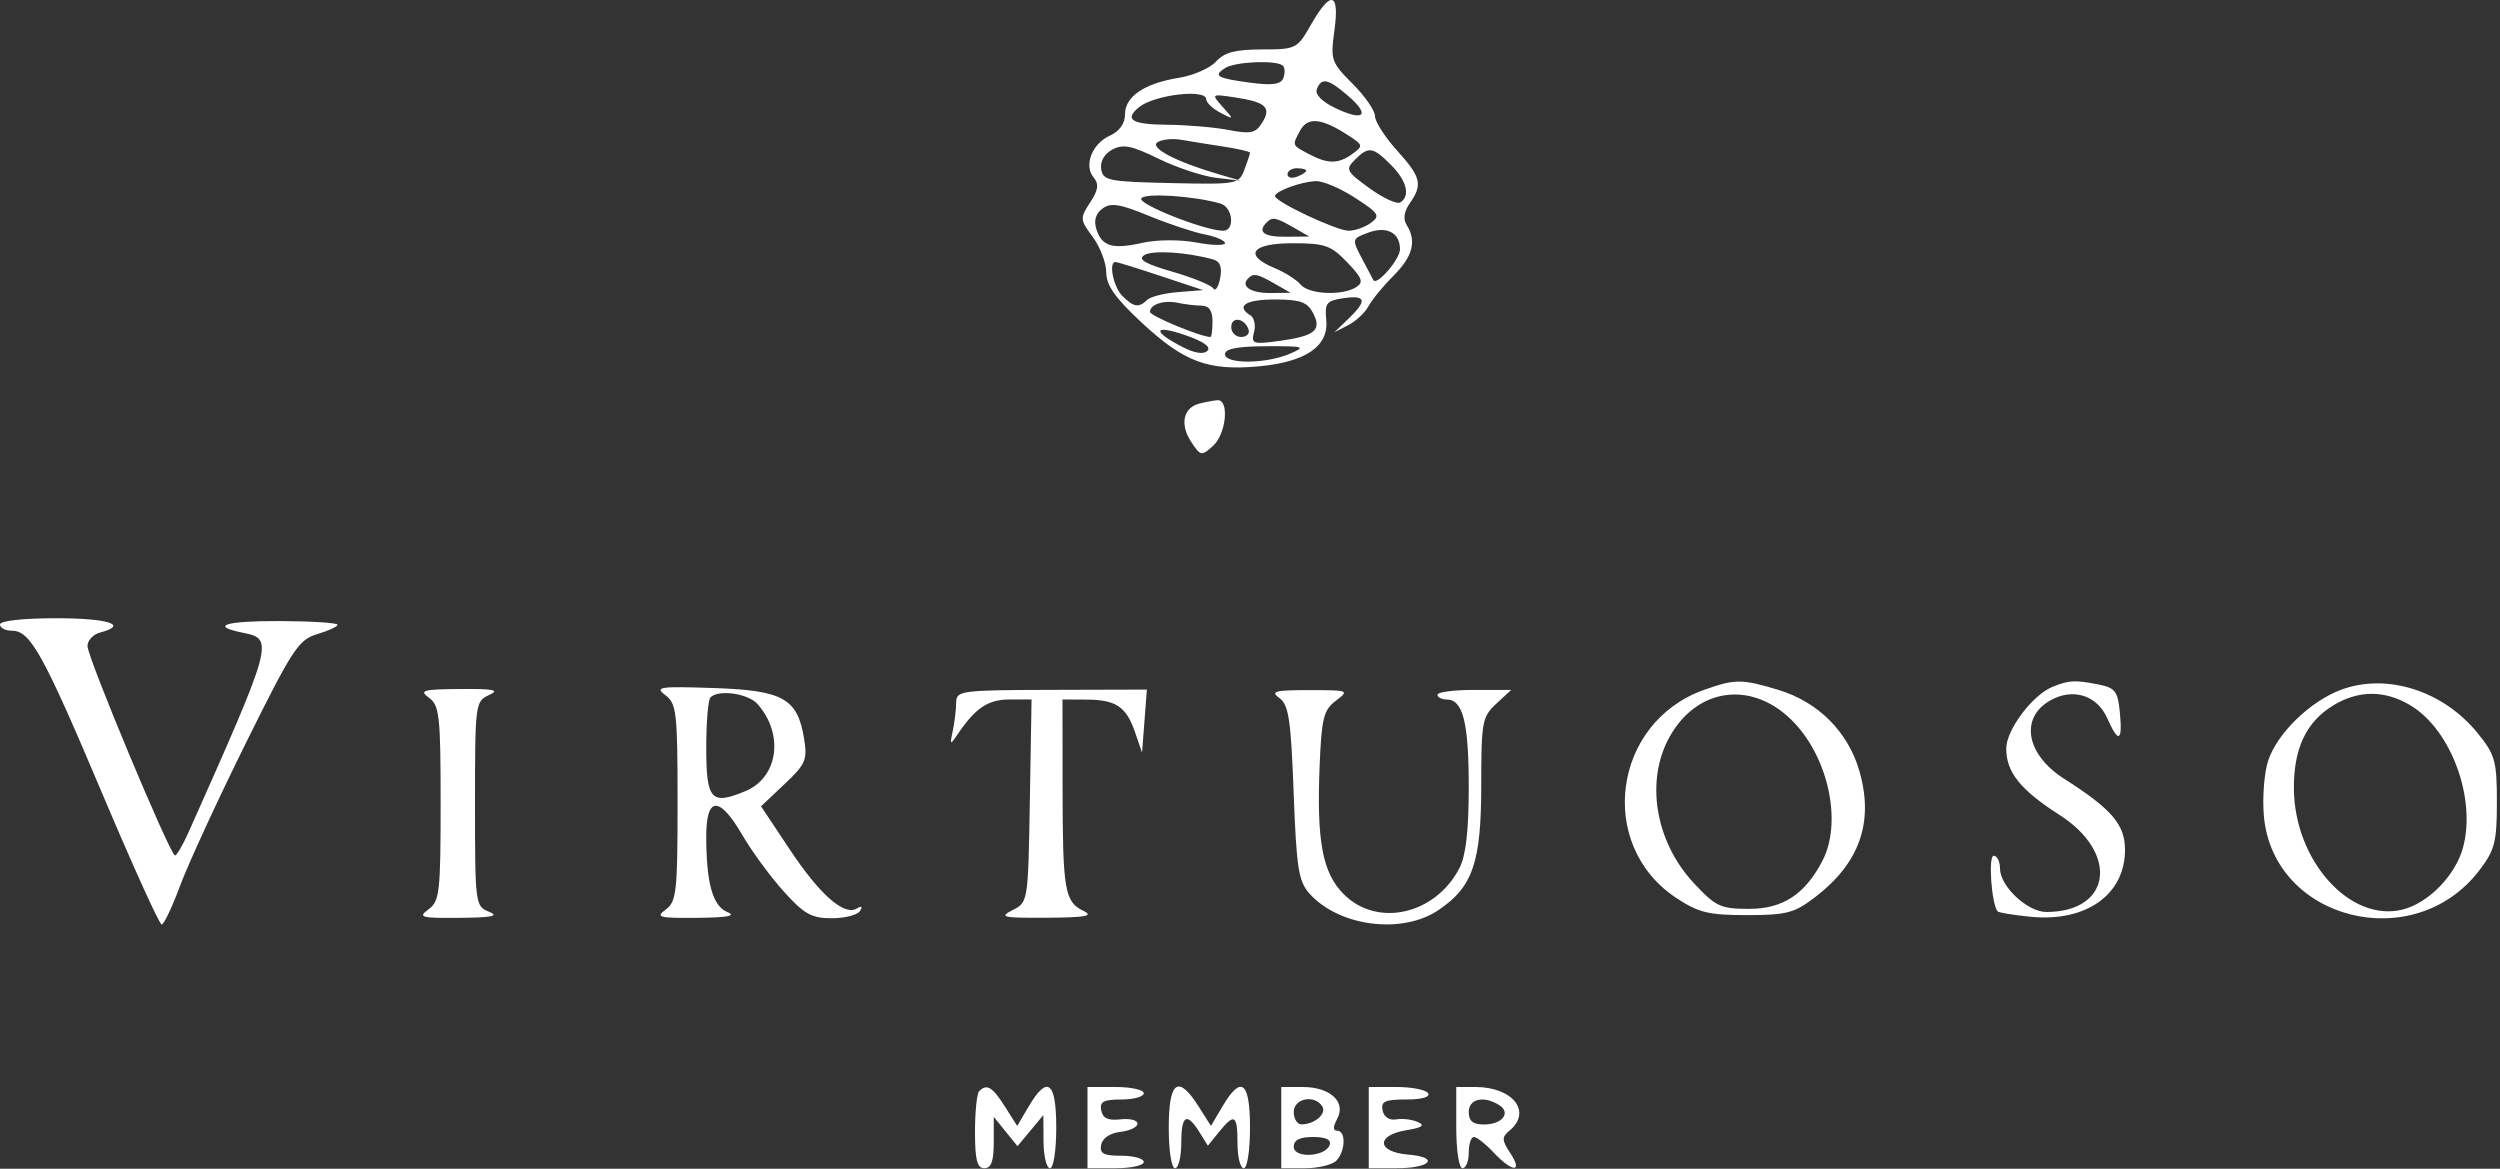 <?xml version="1.0" encoding="UTF-8"?> <svg xmlns="http://www.w3.org/2000/svg" width="400" height="187" viewBox="0 0 400 187" fill="none"><rect x="0" y="0" width="400" height="187" fill="#333333" stroke="none"/> <path fill-rule="evenodd" clip-rule="evenodd" d="M209.78 3.91C207.549 7.817 207.38 7.903 201.905 7.91C197.657 7.916 195.89 8.382 194.566 9.845C193.607 10.905 190.949 12.073 188.661 12.441C183.117 13.332 180 15.434 180 18.281C180 19.759 179.127 20.995 177.587 21.697C174.717 23.004 173.375 26.46 174.984 28.399C175.867 29.462 175.735 30.392 174.418 32.403C172.771 34.916 172.789 35.141 174.851 37.93C176.033 39.529 177 42.075 177 43.589C177 45.647 178.426 47.669 182.653 51.603C189.426 57.906 193.268 59.353 201.299 58.625C208.945 57.931 212.624 55.412 212.202 51.159C211.938 48.495 212.246 48.109 214.952 47.712C218.579 47.179 218.797 48.075 215.75 51.002L213.5 53.165L215.727 52.018C216.952 51.388 218.409 50.023 218.964 48.985C219.52 47.947 221.33 45.742 222.987 44.085C226.058 41.014 226.687 38.552 225.06 35.98C224.467 35.043 224.646 33.834 225.575 32.508C227.666 29.522 227.376 28.34 223.5 24.05C221.575 21.919 220 19.458 220 18.58C220 17.703 218.386 15.371 216.413 13.398C212.987 9.971 212.857 9.591 213.507 4.865C214.35 -1.263 212.94 -1.624 209.78 3.91ZM205.264 10.516C205.593 10.845 205.626 11.73 205.336 12.484C204.946 13.5 203.609 13.697 200.155 13.245C194.713 12.533 194.031 12.142 196.029 10.879C197.665 9.844 204.331 9.582 205.264 10.516ZM215.694 15.333C219.301 18.437 218.255 19.484 213.71 17.317C211.512 16.269 210.37 15.117 210.694 14.274C211.431 12.352 212.491 12.576 215.694 15.333ZM193 15.883C193 16.413 194.012 17.379 195.25 18.028C197.475 19.196 197.479 19.185 195.635 17.108C193.77 15.007 193.77 15.006 197.635 15.592C202.549 16.337 203.466 17.199 201.941 19.64C200.898 21.311 200.116 21.481 196.609 20.802C194.349 20.364 189.912 19.986 186.75 19.962C181.073 19.919 179.81 19.129 182.25 17.148C184.706 15.154 193 14.178 193 15.883ZM215.857 21.747C218.086 23.204 218.116 23.36 216.416 24.603C214.21 26.216 212.528 26.261 209.684 24.783C206.656 23.208 206.71 23.329 207.98 20.956C209.223 18.632 211.432 18.854 215.857 21.747ZM195.75 23.452C198.088 23.805 200 24.25 200 24.441C200 24.632 199.594 25.855 199.098 27.159C198.218 29.474 197.942 29.525 187.348 29.293C177.362 29.075 176.475 28.897 176.189 27.055C175.999 25.827 176.69 24.619 177.977 23.93C179.685 23.016 181.058 23.289 185.371 25.399C188.284 26.824 192.429 28.197 194.583 28.45L198.5 28.91L195 27.883C188.126 25.866 183.856 23.627 185.213 22.751C185.921 22.295 187.625 22.122 189 22.366C190.375 22.611 193.412 23.1 195.75 23.452ZM222.545 26.373C225.092 28.919 225.699 31.368 224.039 32.394C223.511 32.72 221.288 31.691 219.101 30.106C215.401 27.426 215.238 27.108 216.776 25.571C218.968 23.379 219.646 23.473 222.545 26.373ZM209 27.311C209 27.527 208.325 27.963 207.5 28.28C206.675 28.596 206 28.419 206 27.887C206 27.354 206.675 26.918 207.5 26.918C208.325 26.918 209 27.095 209 27.311ZM216.829 31.66C220.639 34.131 220.888 34.527 219.338 35.66C218.392 36.352 216.789 36.918 215.776 36.918C213.859 36.918 204 32.272 204 31.369C204 30.592 208.222 29.053 210.55 28.981C211.677 28.947 214.503 30.152 216.829 31.66ZM195.25 32.558C197.267 33.128 197.653 36.918 195.694 36.918C192.797 36.918 182.037 32.667 182.606 31.747C183.171 30.833 190.908 31.329 195.25 32.558ZM192.75 37.506C194.537 37.855 196 38.482 196 38.9C196 39.318 193.936 39.274 191.414 38.803C188.781 38.311 185.11 38.333 182.791 38.854C177.971 39.937 176.3 39.437 175.416 36.652C174.98 35.28 175.317 34.16 176.402 33.366C177.73 32.395 179.16 32.618 183.775 34.516C186.924 35.812 190.963 37.157 192.75 37.506ZM207 36.418L209.5 37.847L205.75 37.883C202.222 37.916 201.141 37.11 202.667 35.585C203.583 34.669 204.121 34.772 207 36.418ZM224 39.885C224 41.47 220.301 45.766 219.744 44.829C219.61 44.603 218.771 43.022 217.881 41.315C216.287 38.26 216.302 38.197 218.881 37.235C221.875 36.117 224 37.218 224 39.885ZM215.545 41.965C217.983 44.51 218.22 45.167 216.982 45.95C214.752 47.36 209.4 47.105 208.089 45.526C207.454 44.76 205.599 43.58 203.967 42.904C198.884 40.799 200.226 38.918 206.813 38.918C211.986 38.918 212.947 39.253 215.545 41.965ZM194.107 41.513C195.232 41.827 195.567 42.734 195.223 44.532C194.953 45.945 194.455 46.67 194.116 46.142C193.777 45.615 190.832 44.412 187.571 43.47C183.21 42.211 182.019 41.512 183.071 40.827C184.357 39.99 189.884 40.333 194.107 41.513ZM185.729 44.168L192.5 46.418L188.5 46.735C186.3 46.909 184.072 47.472 183.55 47.985C182.22 49.291 181.381 49.156 179.571 47.347C178.14 45.915 177.335 41.918 178.479 41.918C178.742 41.918 182.005 42.931 185.729 44.168ZM204 45.418L206.5 46.847L203.309 46.883C200.166 46.917 198.442 45.809 199.694 44.557C200.581 43.67 201.137 43.782 204 45.418ZM192.25 48.904C193.446 48.914 194 49.709 194 51.418C194 52.793 193.855 53.918 193.678 53.918C192.14 53.918 184 50.545 184 49.907C184 48.686 186.226 47.97 188.5 48.46C189.6 48.697 191.287 48.897 192.25 48.904ZM210.057 50.025C211.545 52.805 210.425 53.761 204.77 54.536C200.458 55.127 200.159 55.027 200.647 53.159C200.937 52.05 200.685 50.841 200.087 50.472C197.667 48.976 199.273 47.918 203.965 47.918C207.99 47.918 209.143 48.317 210.057 50.025ZM199.771 52.731C199.989 53.384 199.454 53.918 198.583 53.918C197.713 53.918 197 53.205 197 52.335C197 50.569 199.153 50.876 199.771 52.731ZM193.194 56.124C192.575 56.743 191.137 56.523 189.178 55.51C184.312 52.994 184.528 51.879 189.552 53.59C192.509 54.598 193.813 55.505 193.194 56.124ZM206.371 56.602C202.525 58.244 196 58.286 196.001 56.668C196.002 55.796 198.005 55.412 202.622 55.397C208.733 55.377 209.021 55.47 206.371 56.602ZM191.835 64.591C189.323 65.256 188.763 67.907 190.556 70.643C192.087 72.98 192.24 73.011 194.078 71.347C196.224 69.406 196.734 63.85 194.75 64.034C194.063 64.098 192.751 64.348 191.835 64.591ZM0 99.918C0 100.468 0.869 100.918 1.932 100.918C4.869 100.918 6.919 104.626 16.447 127.168C21.27 138.58 25.509 147.918 25.867 147.918C26.225 147.918 27.56 145.106 28.834 141.668C30.108 138.231 34.829 127.993 39.325 118.918C46.788 103.854 47.783 102.335 50.75 101.461C52.537 100.935 54 100.26 54 99.961C54 99.662 49.95 99.397 45 99.372C35.977 99.327 33.386 100.145 39 101.268C43.849 102.238 43.661 102.914 30.168 133.158C29.251 135.215 28.275 136.886 28 136.873C27.216 136.834 14 105.206 14 103.37C14 102.469 14.9 101.495 16 101.208C20.655 99.991 17.376 98.918 9 98.918C3.667 98.918 0 99.325 0 99.918ZM272.637 110.383C258.027 115.591 255.41 135.205 268.197 143.667C271.759 146.024 273.377 146.418 279.505 146.418C285.806 146.418 287.094 146.083 290.348 143.601C297.533 138.121 299.853 131.582 297.515 123.403C295.714 117.106 290.91 112.297 284.488 110.364C278.678 108.616 277.589 108.618 272.637 110.383ZM328.418 109.887C325.191 111.193 321 116.777 321 119.772C321 123.561 323.275 126.393 329.537 130.399C339.094 136.512 337.803 145.918 327.407 145.918C324.391 145.918 320 141.796 320 138.963C320 137.838 319.545 136.918 318.988 136.918C318.093 136.918 318.641 144.676 319.617 145.813C319.804 146.03 322.211 146.424 324.966 146.689C333.804 147.538 340 143.121 340 135.97C340 131.927 337.888 129.462 330.269 124.609C324.15 120.712 323.123 114.829 328.076 112.049C331.682 110.025 335.532 111.24 337.159 114.916C338.96 118.984 339.626 118.69 339.182 114.024C338.855 110.604 338.441 110.056 335.78 109.524C332.034 108.775 331.047 108.823 328.418 109.887ZM374.625 110.342C369.661 112.169 364.354 117.316 362.904 121.708C362.281 123.597 361.969 127.534 362.212 130.458C363.602 147.223 386.214 152.992 396.692 139.255C399.171 136.005 399.5 134.727 399.5 128.339C399.5 121.762 399.222 120.76 396.447 117.331C390.944 110.532 381.941 107.649 374.625 110.342ZM68.646 111.649C70.314 112.868 70.5 114.567 70.5 128.542C70.5 142.768 70.336 144.199 68.559 145.499C66.816 146.773 67.327 146.912 73.559 146.855C78.735 146.807 79.928 146.561 78.25 145.887C76.045 145.001 76 144.654 76 128.603C76 112.585 76.05 112.201 78.25 111.206C80.032 110.399 79.075 110.198 73.646 110.24C67.627 110.287 67.018 110.458 68.646 111.649ZM106.456 111.225C108.252 112.572 108.412 113.977 108.412 128.418C108.412 142.705 108.238 144.271 106.515 145.531C104.832 146.761 105.403 146.911 111.559 146.855C116.415 146.81 117.867 146.535 116.392 145.939C114.029 144.985 113 141.298 113 133.793C113 127.375 115.113 127.307 118.775 133.608C120.274 136.188 123.245 140.238 125.377 142.608C128.66 146.257 129.84 146.918 133.068 146.918C135.166 146.918 137.203 146.398 137.595 145.763C138.047 145.033 137.869 144.881 137.111 145.35C135.088 146.6 131.192 143.183 126.369 135.93L121.765 129.006L125.514 125.469C128.89 122.285 129.204 121.564 128.664 118.235C127.612 111.751 125.333 110.465 114.224 110.087C105.496 109.791 104.7 109.907 106.456 111.225ZM152.987 112.418C152.979 113.518 152.735 115.543 152.444 116.918C151.954 119.237 152.01 119.279 153.208 117.506C156.071 113.268 158.081 111.918 161.525 111.918H165.05L164.775 128.14C164.501 144.319 164.494 144.365 162 145.625C159.788 146.743 160.421 146.882 167.5 146.836C173.807 146.794 175.042 146.561 173.337 145.736C170.345 144.289 170.029 142.429 170.014 126.168L170 111.918L173.75 111.933C178.551 111.953 180.186 113.034 181.592 117.118L182.728 120.418L183.114 115.376L183.5 110.333L168.251 110.376C153.688 110.416 153.001 110.508 152.987 112.418ZM204.716 111.7C206.193 112.78 206.551 115.168 206.985 126.849C207.431 138.862 207.767 141.015 209.5 142.955C214.216 148.235 224.264 149.548 230.102 145.648C235.643 141.947 236.997 138.015 236.998 125.62C237 115.515 237.154 114.68 239.394 112.604L241.789 110.385H235.894C232.652 110.385 230 110.73 230 111.151C230 111.573 230.659 111.918 231.465 111.918C234.073 111.918 235 115.585 235 125.902C235 132.877 234.541 136.906 233.52 138.879C229.661 146.341 220.376 148.448 215.009 143.081C211.588 139.66 210.643 134.606 211.145 122.418C211.455 114.889 211.783 113.59 213.744 112.111C215.928 110.464 215.812 110.418 209.476 110.418C203.935 110.418 203.225 110.609 204.716 111.7ZM121.227 112.668C125.474 117.504 124.511 124.389 119.283 126.573C113.773 128.875 113 128.02 113 119.616C113 115.565 113.3 111.951 113.667 111.585C114.98 110.272 119.719 110.951 121.227 112.668ZM287.165 115.729C292.677 121.639 294.71 131.73 291.595 137.718C288.793 143.103 285.261 145.418 279.848 145.418C275.288 145.418 274.524 145.061 271.01 141.295C264.816 134.654 263.209 124.878 267.157 117.853C271.687 109.792 280.731 108.832 287.165 115.729ZM385.759 112.913C392.198 116.838 396.201 127.745 394.086 135.6C392.888 140.049 388.568 144.486 384.423 145.527C376.002 147.64 367.07 137.678 367.022 126.118C366.995 119.728 369.001 115.498 373.299 112.878C377.386 110.385 381.634 110.397 385.759 112.913ZM156.667 174.585C156.3 174.951 156 177.876 156 181.085C156 185.603 156.338 186.918 157.5 186.918C158.59 186.918 159 185.795 159 182.807V178.696L160.899 181.042L162.799 183.388L164.866 180.903L166.933 178.418L166.967 182.668C166.985 185.006 167.45 186.918 168 186.918C168.564 186.918 169 184.085 169 180.418C169 173.025 167.596 171.947 164.59 177.034L162.75 180.15L160.777 177.034C158.789 173.895 157.891 173.36 156.667 174.585ZM174 180.418V186.918H178.5C180.975 186.918 183 186.468 183 185.918C183 185.368 181.392 184.918 179.427 184.918C176.564 184.918 175.919 184.57 176.185 183.168C176.385 182.113 177.605 181.292 179.259 181.102C180.766 180.928 182 180.333 182 179.78C182 179.227 180.771 178.92 179.269 179.096C177.303 179.328 176.441 178.927 176.195 177.668C175.921 176.264 176.56 175.918 179.427 175.918C181.392 175.918 183 175.468 183 174.918C183 174.368 180.975 173.918 178.5 173.918H174V180.418ZM187 180.418C187 184.085 187.436 186.918 188 186.918C188.55 186.918 189 185.118 189 182.918C189 178.421 189.87 177.879 191.891 181.115L193.263 183.312L195.042 181.115C197.526 178.047 198 178.337 198 182.918C198 185.118 198.45 186.918 199 186.918C199.564 186.918 200 184.085 200 180.418C200 173.025 198.596 171.947 195.59 177.034L193.75 180.15L191.777 177.034C188.513 171.879 187 172.951 187 180.418ZM205 180.418V186.918H208.8C210.89 186.918 213.14 186.378 213.8 185.718C215.271 184.247 215.385 180.918 213.965 180.918C213.252 180.918 213.251 180.317 213.963 178.987C215.406 176.292 212.814 173.918 208.429 173.918H205V180.418ZM219 180.418V186.918H223.441C228.949 186.918 230.423 185.155 225.271 184.73C220.288 184.318 220.103 181.649 225 180.839C227.576 180.413 228.065 180.065 226.853 179.522C225.947 179.115 224.388 178.926 223.389 179.101C222.294 179.292 221.43 178.723 221.213 177.668C220.917 176.226 221.58 175.918 224.986 175.918C227.486 175.918 228.874 175.523 228.5 174.918C228.16 174.368 225.884 173.918 223.441 173.918H219V180.418ZM233 180.418C233 184.085 233.436 186.918 234 186.918C234.55 186.918 235 185.793 235 184.418C235 183.043 235.372 181.918 235.826 181.918C236.28 181.918 237.708 183.043 239 184.418C241.994 187.605 243.72 187.665 241.652 184.51C240.271 182.402 240.257 181.95 241.537 180.887C245.163 177.878 242.054 173.918 236.066 173.918H233V180.418ZM211.569 177.03C212.294 178.203 210.361 179.877 208.25 179.903C207.563 179.911 207 179.018 207 177.918C207 175.731 210.362 175.077 211.569 177.03ZM239.878 176.822C241.819 178.051 240.35 179.918 237.441 179.918C235.667 179.918 235 179.372 235 177.918C235 175.801 237.411 175.259 239.878 176.822ZM212.756 183.168C212.119 185.109 207 185.39 207 183.484C207 182.401 207.951 181.918 210.083 181.918C212.102 181.918 213.025 182.35 212.756 183.168Z" fill="white"></path> </svg> 